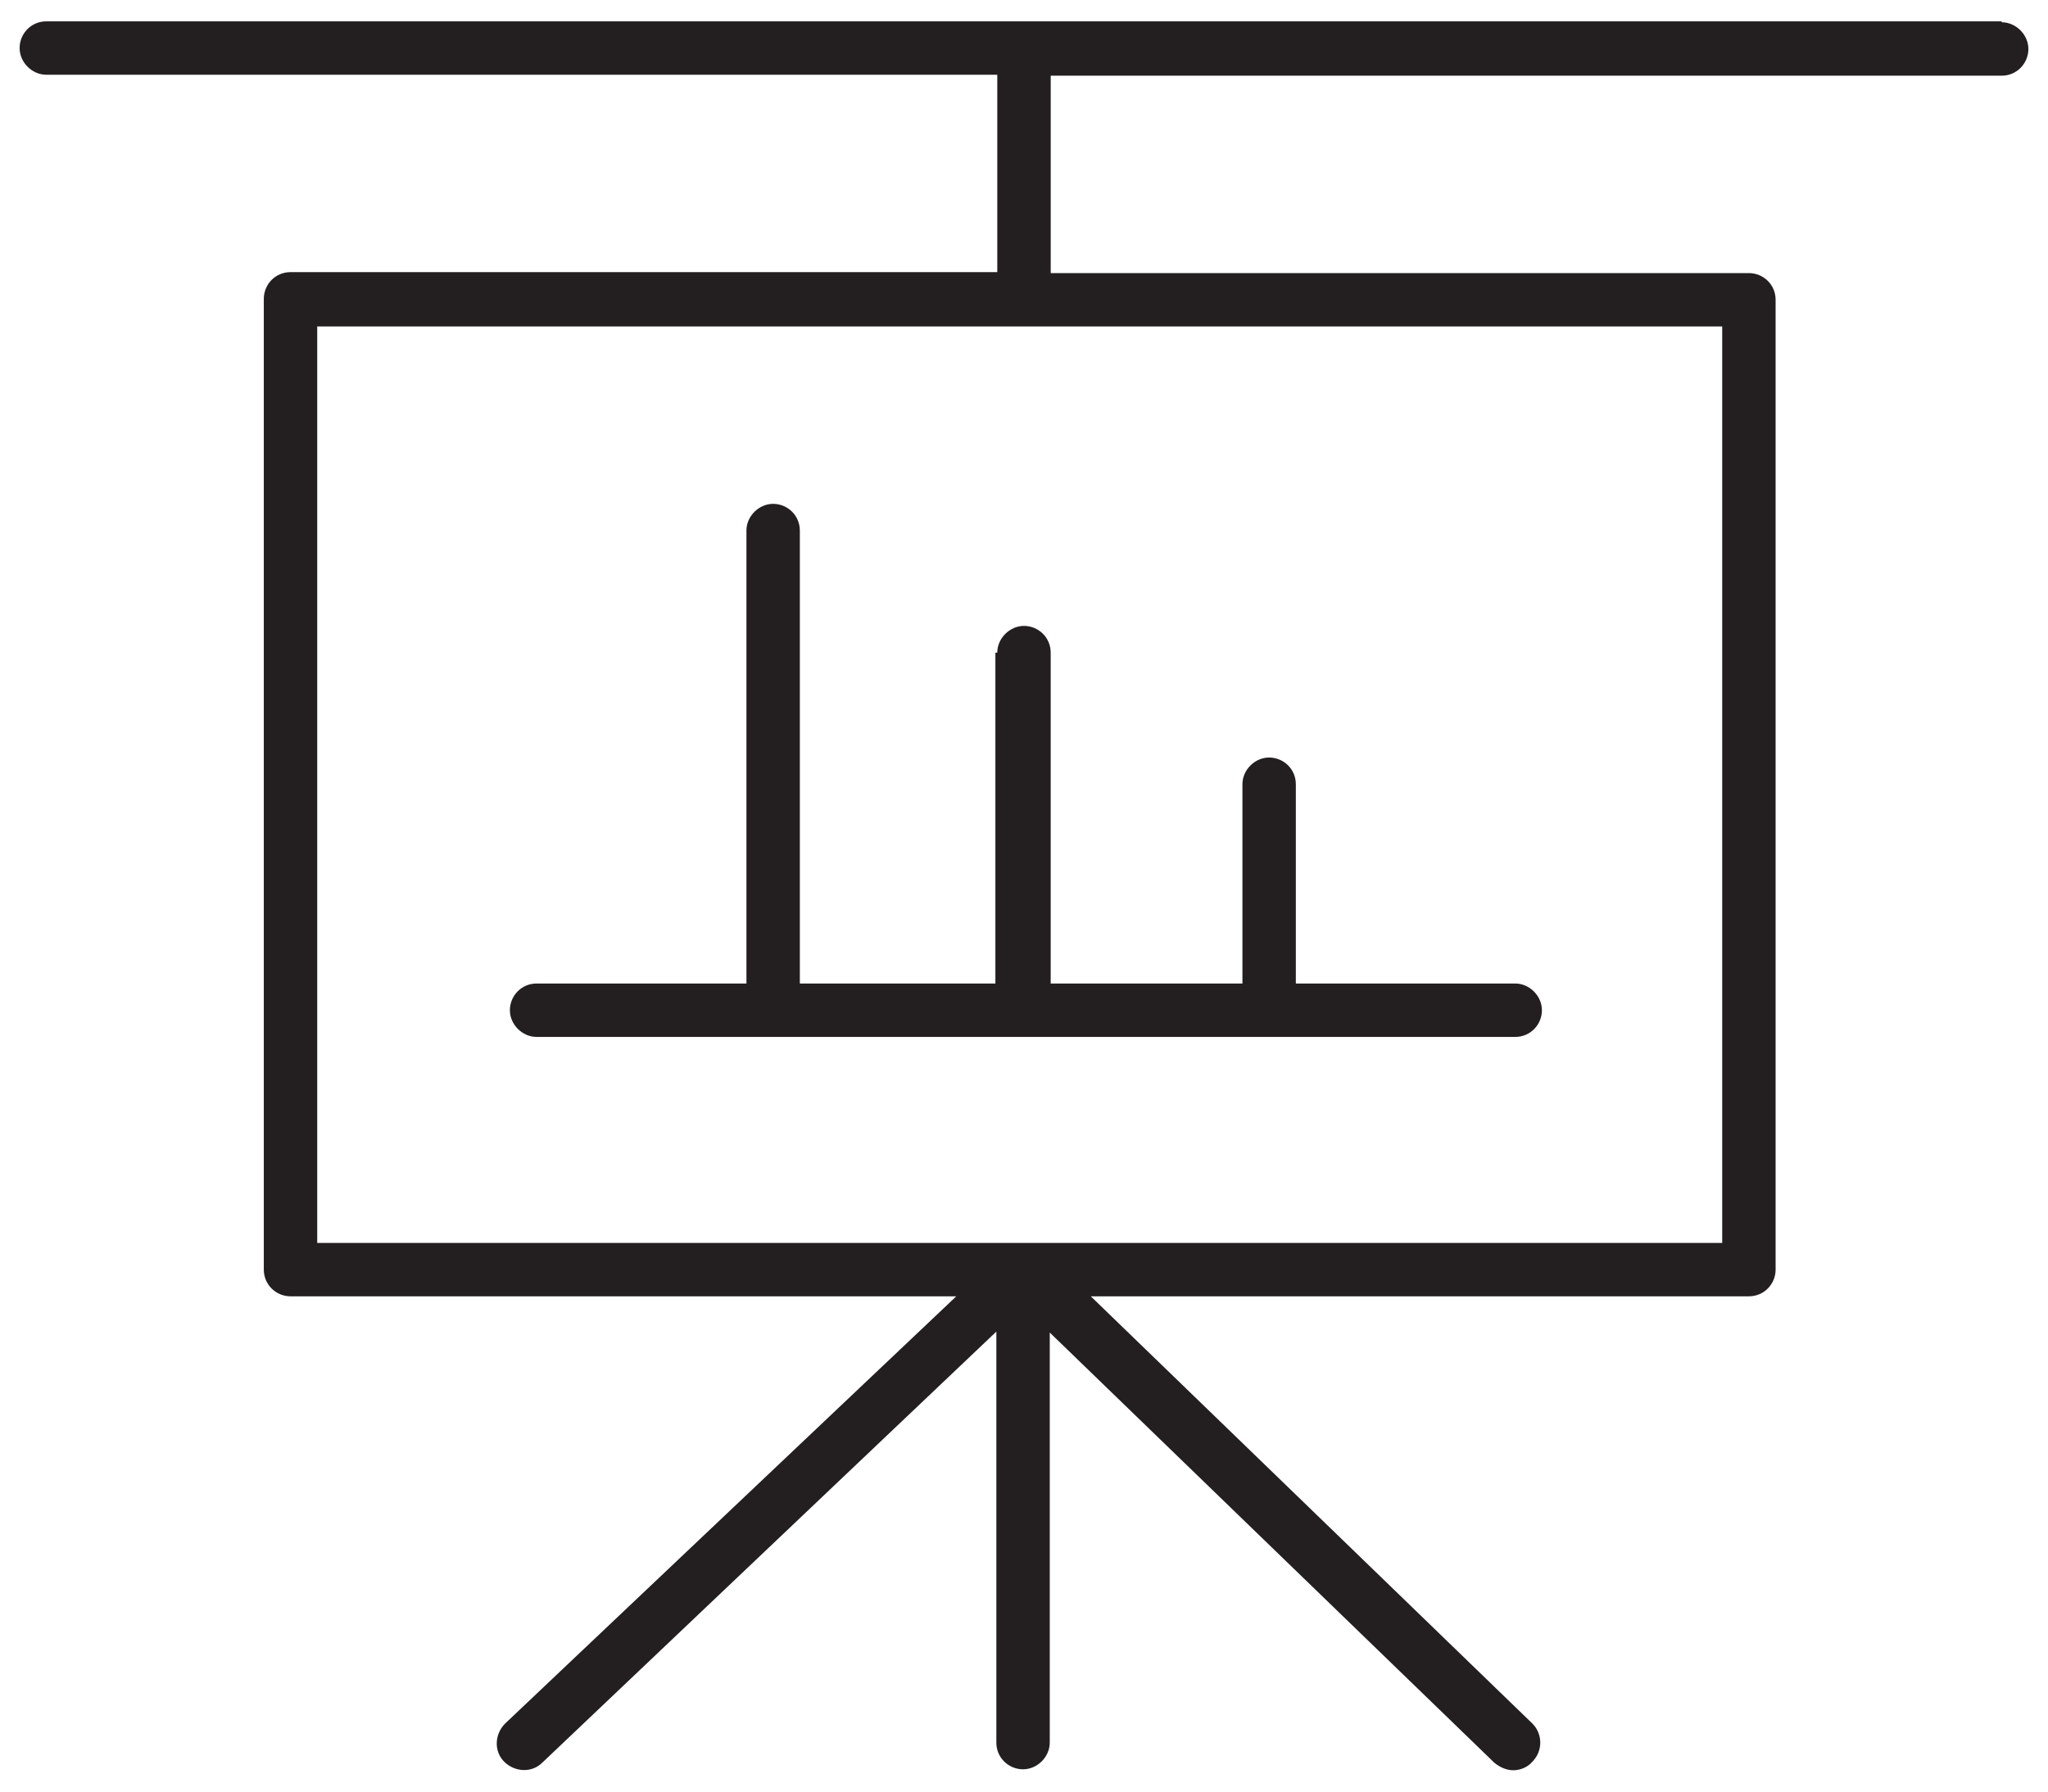 <svg width="64" height="56" viewBox="0 0 64 56" fill="none" xmlns="http://www.w3.org/2000/svg">
<path d="M62.553 0.667H1.447C0.971 0.667 0.613 1.054 0.613 1.501C0.613 1.948 1 2.336 1.447 2.336H31.165V8.506H9.078C8.601 8.506 8.244 8.893 8.244 9.341V39.684C8.244 40.161 8.631 40.519 9.078 40.519H29.884L15.785 53.873C15.457 54.201 15.427 54.737 15.755 55.065C16.083 55.393 16.619 55.423 16.947 55.095L31.136 41.622V54.469C31.136 54.946 31.523 55.303 31.97 55.303C32.417 55.303 32.805 54.916 32.805 54.469V41.652L46.695 55.095C46.874 55.244 47.083 55.333 47.291 55.333C47.5 55.333 47.738 55.244 47.887 55.065C48.215 54.737 48.215 54.201 47.887 53.873L34.087 40.519H54.654C55.13 40.519 55.488 40.132 55.488 39.684V9.37C55.488 8.893 55.101 8.536 54.654 8.536H32.835V2.366H62.553C63.029 2.366 63.387 1.978 63.387 1.531C63.387 1.084 63 0.696 62.553 0.696V0.667ZM53.819 38.85H9.913V10.205H53.819V38.85Z" fill="#231F20"/>
<path d="M31.106 20.399V30.742H24.995V16.584C24.995 16.107 24.608 15.749 24.16 15.749C23.713 15.749 23.326 16.137 23.326 16.584V30.742H16.768C16.291 30.742 15.934 31.13 15.934 31.577C15.934 32.024 16.321 32.411 16.768 32.411H47.351C47.828 32.411 48.185 32.024 48.185 31.577C48.185 31.13 47.798 30.742 47.351 30.742H40.495V24.512C40.495 24.036 40.107 23.678 39.66 23.678C39.213 23.678 38.826 24.065 38.826 24.512V30.742H32.834V20.399C32.834 19.922 32.447 19.564 32 19.564C31.553 19.564 31.165 19.952 31.165 20.399H31.106Z" fill="#231F20"/>
</svg>
